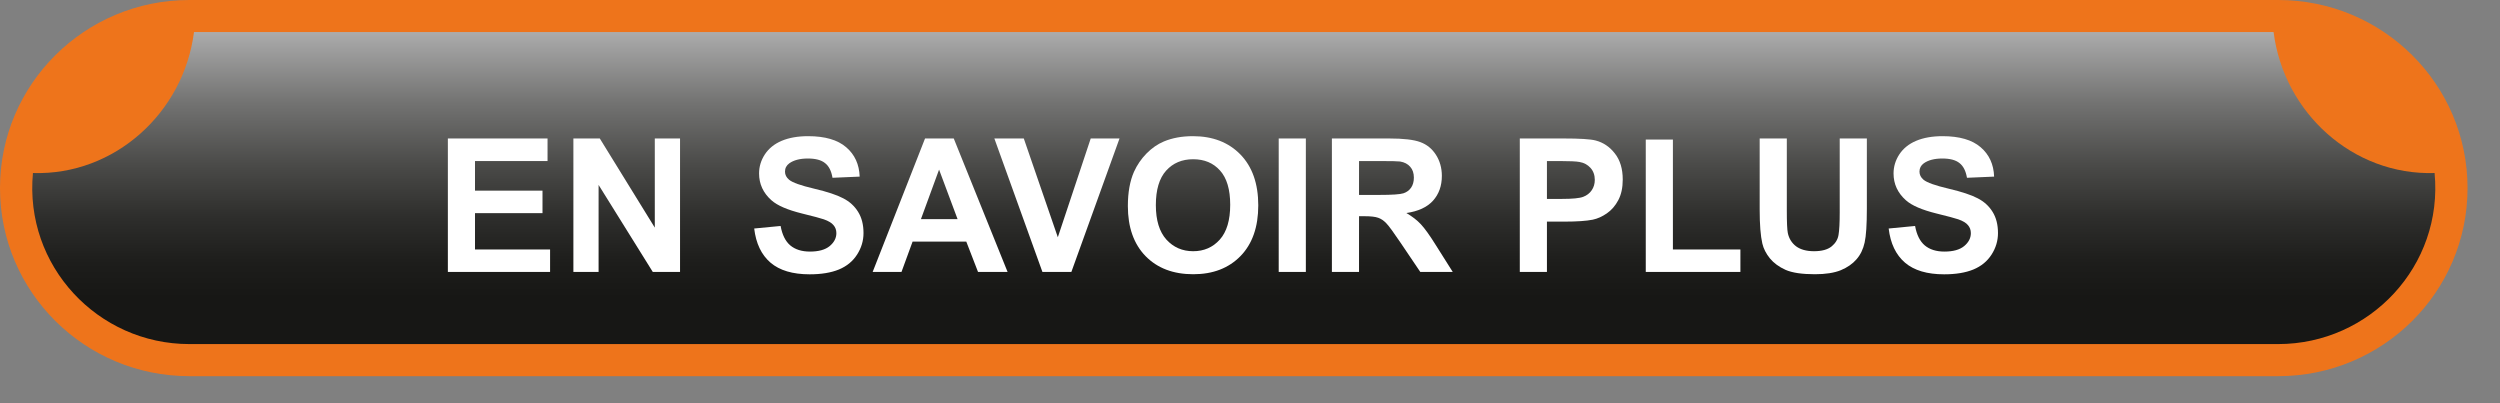 <?xml version="1.0" encoding="utf-8"?>
<svg xmlns="http://www.w3.org/2000/svg" fill="none" height="100%" overflow="visible" preserveAspectRatio="none" style="display: block;" viewBox="0 0 62 10" width="100%">
<rect x="0" y="0" width="62" height="10" fill="#808080" stroke="none"/>
<g id="Vector">
<path d="M56.499 0H4.696C2.103 0 0 2.088 0 4.663V4.665C0 7.241 2.103 9.329 4.696 9.329H56.499C59.093 9.329 61.195 7.241 61.195 4.665V4.663C61.195 2.088 59.093 0 56.499 0Z" fill="#EE741B"/>
<path d="M4.696 8.533C2.424 8.533 0.6 6.59 0.817 4.291C2.843 4.355 4.556 2.792 4.811 0.796H56.385C56.639 2.794 58.35 4.355 60.378 4.291C60.596 6.592 58.771 8.533 56.499 8.533H4.696Z" fill="url(#paint0_linear_0_168)" style="mix-blend-mode:multiply"/>
<path d="M11.107 6.744V3.434H13.579V3.994H11.78V4.728H13.454V5.286H11.78V6.187H13.642V6.744H11.107Z" fill="white"/>
<path d="M14.22 6.744V3.434H14.875L16.239 5.645V3.434H16.865V6.744H16.189L14.845 4.586V6.744H14.22Z" fill="white"/>
<path d="M18.704 5.667L19.359 5.604C19.399 5.822 19.478 5.983 19.598 6.085C19.719 6.187 19.882 6.239 20.087 6.239C20.304 6.239 20.467 6.193 20.576 6.103C20.686 6.011 20.742 5.904 20.742 5.782C20.742 5.704 20.718 5.638 20.671 5.584C20.626 5.528 20.546 5.48 20.43 5.439C20.352 5.412 20.172 5.364 19.891 5.295C19.531 5.206 19.277 5.097 19.132 4.967C18.927 4.785 18.825 4.563 18.825 4.301C18.825 4.132 18.873 3.975 18.968 3.829C19.065 3.682 19.204 3.569 19.384 3.493C19.566 3.416 19.785 3.377 20.041 3.377C20.46 3.377 20.774 3.469 20.985 3.651C21.198 3.833 21.309 4.076 21.32 4.38L20.646 4.409C20.618 4.239 20.555 4.117 20.46 4.044C20.366 3.968 20.224 3.931 20.035 3.931C19.839 3.931 19.686 3.971 19.575 4.05C19.504 4.102 19.468 4.17 19.468 4.256C19.468 4.334 19.502 4.401 19.569 4.457C19.653 4.528 19.86 4.601 20.187 4.678C20.515 4.755 20.756 4.835 20.912 4.918C21.07 4.999 21.193 5.111 21.281 5.254C21.37 5.396 21.415 5.571 21.415 5.78C21.415 5.97 21.362 6.148 21.256 6.313C21.15 6.479 21 6.602 20.806 6.683C20.611 6.763 20.37 6.803 20.08 6.803C19.659 6.803 19.335 6.707 19.109 6.514C18.883 6.32 18.748 6.038 18.704 5.667Z" fill="white"/>
<path d="M24.988 6.744H24.255L23.964 5.992H22.632L22.357 6.744H21.642L22.941 3.434H23.653L24.988 6.744ZM23.748 5.435L23.289 4.206L22.839 5.435H23.748Z" fill="white"/>
<path d="M25.852 6.744L24.66 3.434H25.39L26.234 5.884L27.05 3.434H27.764L26.57 6.744H25.852Z" fill="white"/>
<path d="M27.971 5.11C27.971 4.772 28.022 4.489 28.123 4.26C28.199 4.092 28.302 3.941 28.433 3.807C28.565 3.673 28.709 3.573 28.865 3.508C29.073 3.421 29.312 3.377 29.584 3.377C30.075 3.377 30.467 3.529 30.762 3.831C31.057 4.134 31.205 4.555 31.205 5.094C31.205 5.628 31.059 6.047 30.766 6.349C30.473 6.65 30.082 6.801 29.593 6.801C29.097 6.801 28.703 6.651 28.41 6.352C28.117 6.05 27.971 5.636 27.971 5.11ZM28.665 5.087C28.665 5.462 28.752 5.746 28.926 5.941C29.101 6.133 29.322 6.23 29.59 6.23C29.859 6.23 30.078 6.134 30.25 5.943C30.423 5.75 30.509 5.462 30.509 5.078C30.509 4.699 30.425 4.415 30.257 4.229C30.09 4.042 29.868 3.949 29.59 3.949C29.313 3.949 29.089 4.044 28.919 4.233C28.75 4.422 28.665 4.706 28.665 5.087Z" fill="white"/>
<path d="M31.712 6.744V3.434H32.385V6.744H31.712Z" fill="white"/>
<path d="M33.031 6.744V3.434H34.448C34.804 3.434 35.062 3.464 35.223 3.524C35.385 3.583 35.515 3.688 35.612 3.84C35.709 3.992 35.758 4.166 35.758 4.362C35.758 4.61 35.684 4.816 35.537 4.979C35.39 5.14 35.17 5.241 34.878 5.283C35.023 5.368 35.143 5.46 35.237 5.561C35.332 5.662 35.461 5.841 35.621 6.099L36.028 6.744H35.223L34.737 6.024C34.564 5.767 34.446 5.605 34.382 5.539C34.318 5.471 34.251 5.425 34.179 5.401C34.108 5.375 33.995 5.362 33.841 5.362H33.704V6.744H33.031ZM33.704 4.834H34.202C34.525 4.834 34.727 4.82 34.807 4.793C34.887 4.766 34.95 4.72 34.996 4.653C35.041 4.587 35.064 4.504 35.064 4.405C35.064 4.294 35.034 4.204 34.973 4.136C34.914 4.067 34.83 4.023 34.721 4.005C34.666 3.998 34.502 3.994 34.229 3.994H33.704V4.834Z" fill="white"/>
<path d="M37.691 6.744V3.434H38.771C39.18 3.434 39.447 3.451 39.571 3.484C39.762 3.533 39.922 3.642 40.051 3.809C40.18 3.974 40.244 4.189 40.244 4.452C40.244 4.656 40.207 4.826 40.133 4.965C40.059 5.104 39.964 5.213 39.849 5.292C39.735 5.371 39.619 5.423 39.501 5.448C39.34 5.48 39.107 5.496 38.803 5.496H38.364V6.744H37.691ZM38.364 3.994V4.933H38.732C38.997 4.933 39.175 4.916 39.264 4.881C39.354 4.847 39.423 4.793 39.474 4.719C39.525 4.645 39.551 4.559 39.551 4.461C39.551 4.341 39.515 4.242 39.444 4.163C39.373 4.085 39.282 4.036 39.173 4.017C39.093 4.002 38.931 3.994 38.689 3.994H38.364Z" fill="white"/>
<path d="M40.815 6.744V3.461H41.488V6.187H43.162V6.744H40.815Z" fill="white"/>
<path d="M43.64 3.434H44.313V5.227C44.313 5.511 44.321 5.696 44.338 5.78C44.367 5.916 44.435 6.025 44.542 6.108C44.652 6.189 44.8 6.23 44.988 6.23C45.179 6.23 45.323 6.191 45.42 6.114C45.517 6.036 45.576 5.941 45.595 5.828C45.615 5.715 45.625 5.527 45.625 5.265V3.434H46.298V5.173C46.298 5.57 46.28 5.851 46.243 6.015C46.207 6.179 46.14 6.318 46.041 6.431C45.944 6.543 45.814 6.634 45.65 6.702C45.486 6.768 45.272 6.801 45.009 6.801C44.69 6.801 44.448 6.765 44.283 6.693C44.119 6.619 43.99 6.524 43.894 6.408C43.799 6.291 43.736 6.168 43.706 6.04C43.662 5.85 43.64 5.57 43.64 5.2V3.434Z" fill="white"/>
<path d="M46.839 5.667L47.494 5.604C47.534 5.822 47.613 5.983 47.733 6.085C47.854 6.187 48.017 6.239 48.222 6.239C48.439 6.239 48.602 6.193 48.711 6.103C48.822 6.011 48.877 5.904 48.877 5.782C48.877 5.704 48.853 5.638 48.806 5.584C48.761 5.528 48.681 5.48 48.565 5.439C48.486 5.412 48.307 5.364 48.026 5.295C47.666 5.206 47.412 5.097 47.267 4.967C47.062 4.785 46.96 4.563 46.96 4.301C46.96 4.132 47.008 3.975 47.103 3.829C47.2 3.682 47.339 3.569 47.519 3.493C47.701 3.416 47.92 3.377 48.176 3.377C48.595 3.377 48.909 3.469 49.12 3.651C49.332 3.833 49.444 4.076 49.454 4.38L48.781 4.409C48.752 4.239 48.69 4.117 48.595 4.044C48.501 3.968 48.359 3.931 48.17 3.931C47.974 3.931 47.821 3.971 47.71 4.05C47.639 4.102 47.603 4.17 47.603 4.256C47.603 4.334 47.637 4.401 47.703 4.457C47.788 4.528 47.994 4.601 48.322 4.678C48.649 4.755 48.891 4.835 49.047 4.918C49.205 4.999 49.328 5.111 49.416 5.254C49.505 5.396 49.55 5.571 49.55 5.78C49.55 5.97 49.497 6.148 49.391 6.313C49.285 6.479 49.135 6.602 48.941 6.683C48.746 6.763 48.505 6.803 48.215 6.803C47.794 6.803 47.47 6.707 47.244 6.514C47.018 6.32 46.883 6.038 46.839 5.667Z" fill="white"/>
</g>
<defs>
<linearGradient gradientUnits="userSpaceOnUse" id="paint0_linear_0_168" x1="30.599" x2="30.599" y1="-1.371" y2="7.395">
<stop stop-color="white"/>
<stop offset="0.08" stop-color="#E3E3E2"/>
<stop offset="0.27" stop-color="#A5A5A5"/>
<stop offset="0.45" stop-color="#727271"/>
<stop offset="0.62" stop-color="#4B4B49"/>
<stop offset="0.77" stop-color="#2E2E2C"/>
<stop offset="0.9" stop-color="#1D1D1B"/>
<stop offset="1" stop-color="#171715"/>
</linearGradient>
</defs>
</svg>
